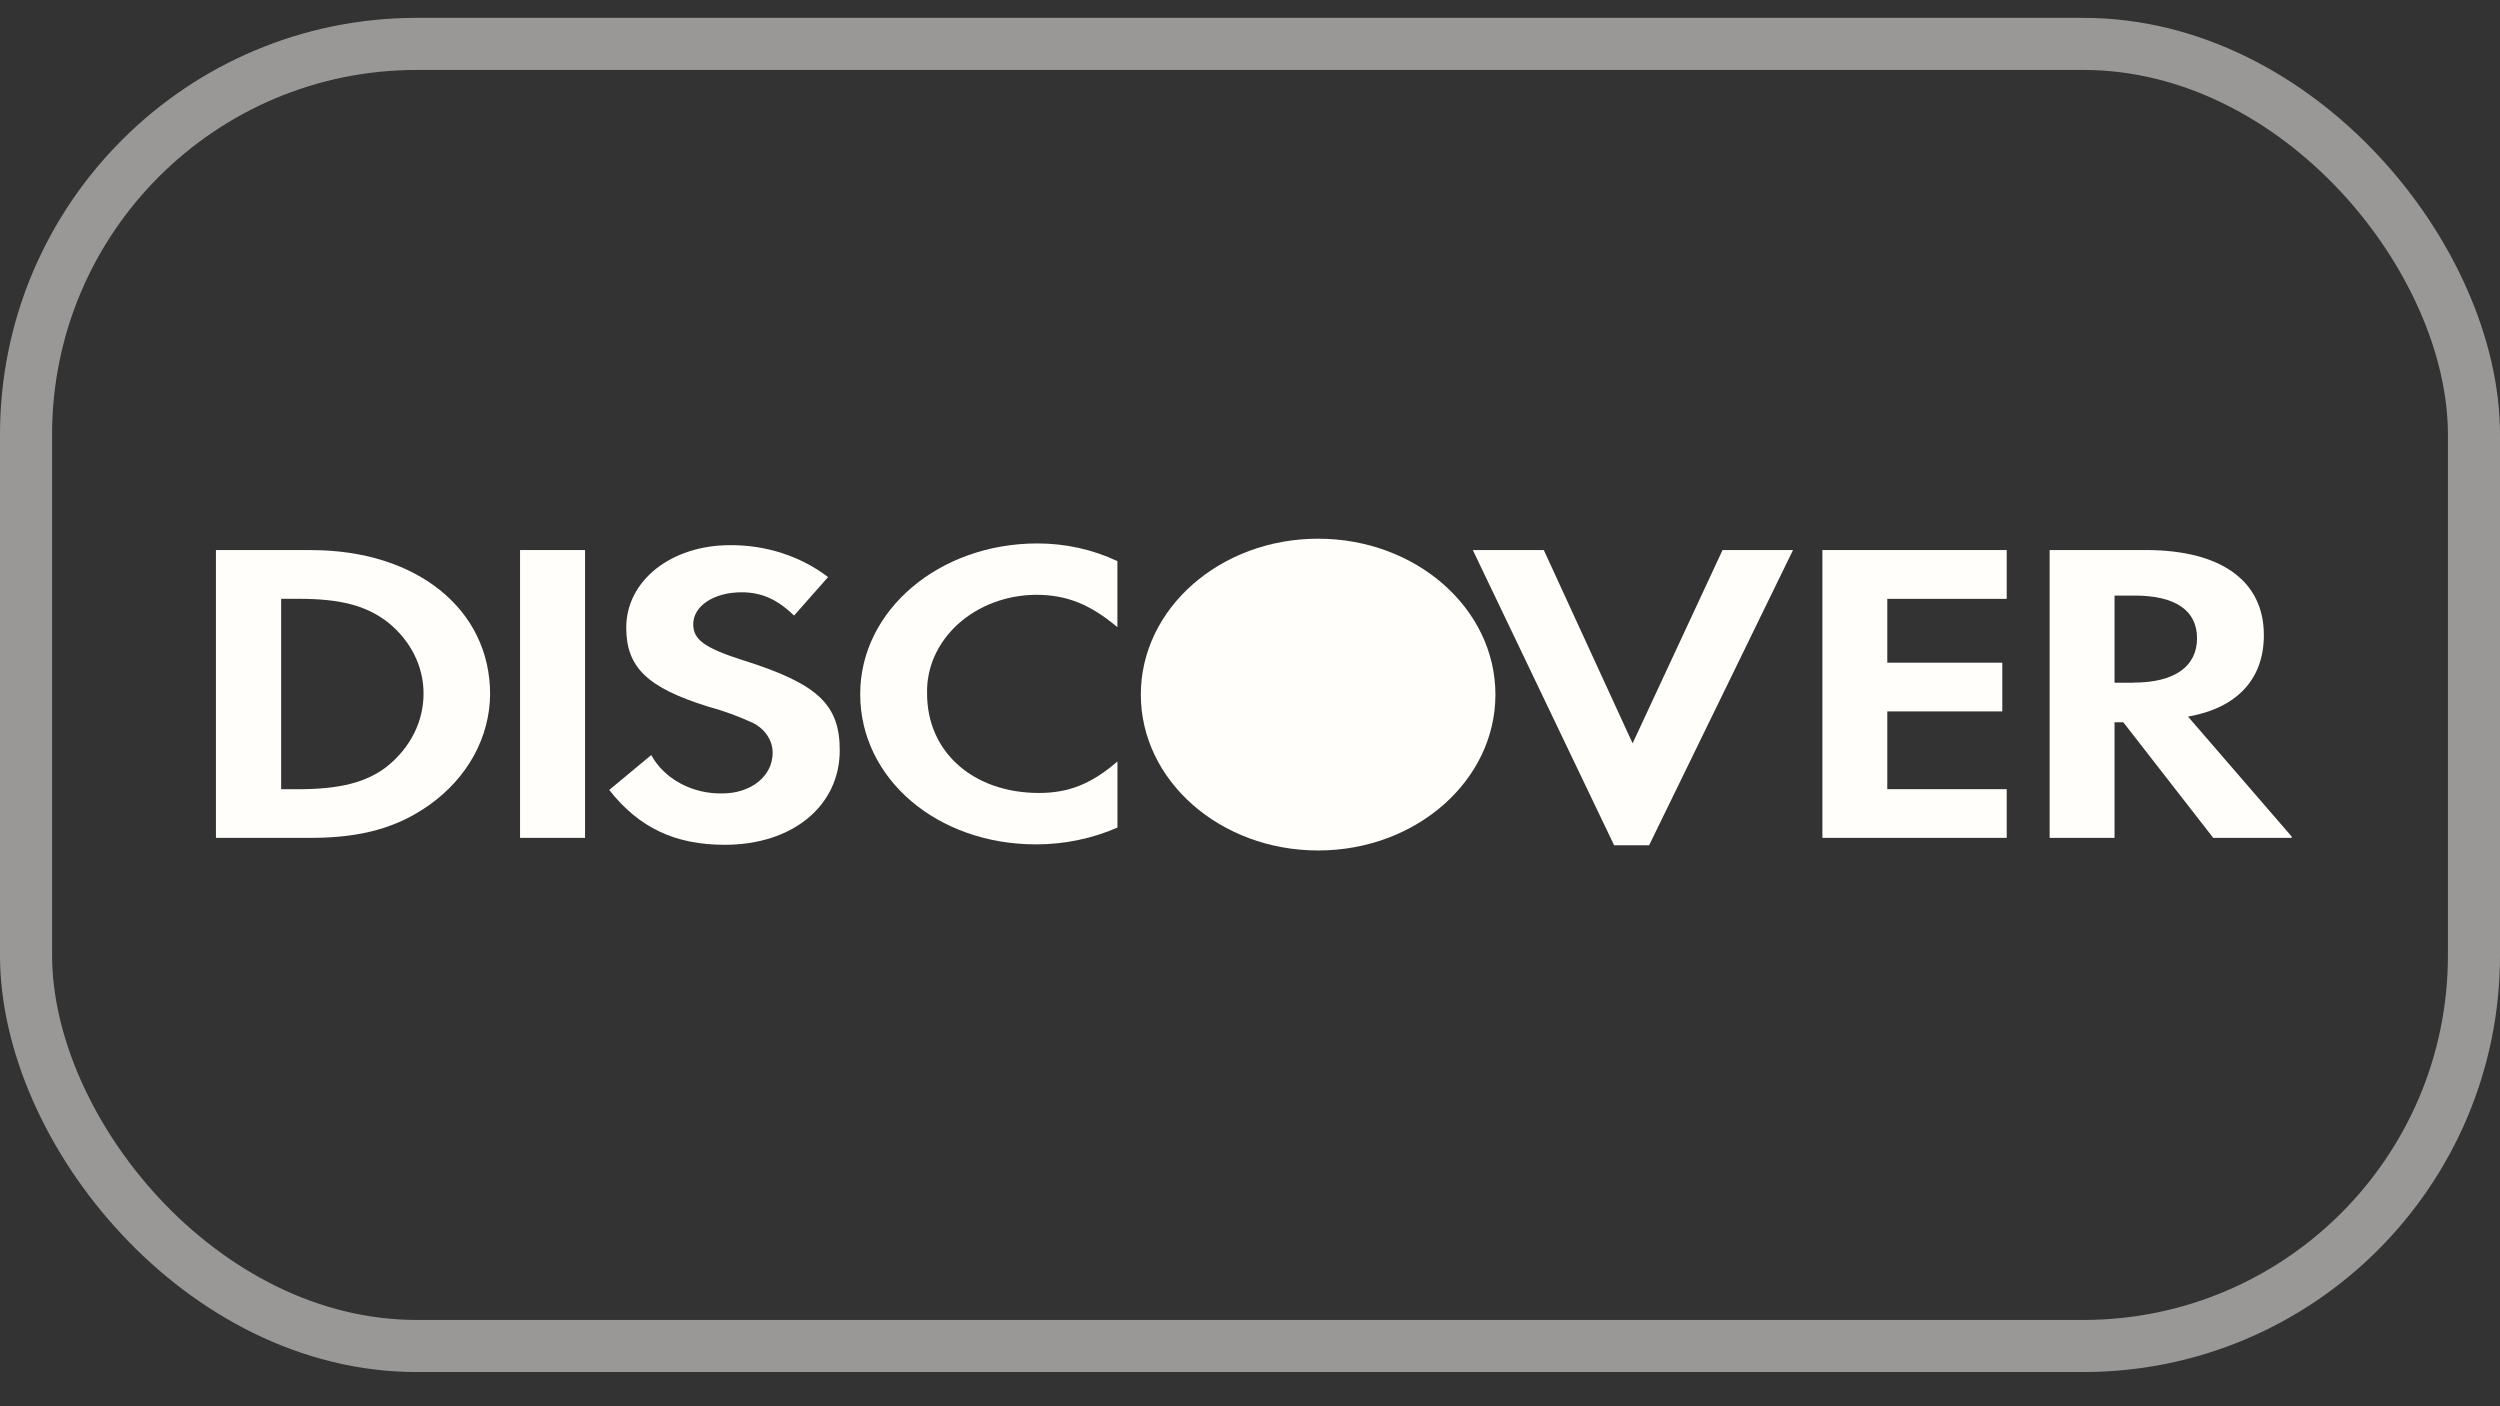 <svg width="48" height="27" viewBox="0 0 48 27" fill="none" xmlns="http://www.w3.org/2000/svg">
<rect x="0" y="0" width="48" height="27" fill="#333333" stroke="none"/>
<g clip-path="url(#clip0_2824_172476)">
<path d="M5.977 10.561H4.146V16.087H5.968C6.937 16.087 7.636 15.89 8.25 15.45C8.61 15.194 8.9 14.87 9.101 14.504C9.301 14.137 9.407 13.736 9.41 13.329C9.41 11.698 8 10.562 5.977 10.562V10.561ZM7.435 14.713C7.043 15.019 6.533 15.153 5.727 15.153H5.398V11.497H5.733C6.539 11.497 7.028 11.627 7.441 11.943C7.659 12.117 7.834 12.329 7.953 12.566C8.072 12.803 8.133 13.059 8.132 13.318C8.132 13.581 8.071 13.84 7.951 14.08C7.831 14.32 7.655 14.535 7.435 14.712V14.713Z" fill="#FFFEFB"/>
<path d="M11.233 10.561H9.985V16.087H11.233V10.561Z" fill="#FFFEFB"/>
<path d="M14.278 12.681C13.529 12.441 13.31 12.284 13.31 11.985C13.31 11.637 13.702 11.372 14.24 11.372C14.614 11.372 14.92 11.502 15.246 11.819L15.899 11.08C15.378 10.681 14.71 10.463 14.019 10.467C12.887 10.467 12.024 11.147 12.024 12.051C12.024 12.812 12.427 13.203 13.597 13.567C13.896 13.648 14.184 13.754 14.46 13.882C14.574 13.94 14.669 14.023 14.734 14.123C14.8 14.224 14.835 14.337 14.835 14.453C14.835 14.901 14.423 15.234 13.865 15.234C13.582 15.239 13.303 15.172 13.062 15.041C12.82 14.911 12.627 14.722 12.504 14.497L11.697 15.167C12.271 15.896 12.963 16.22 13.917 16.22C15.213 16.22 16.123 15.476 16.123 14.406C16.123 13.528 15.703 13.131 14.284 12.682" fill="#FFFEFB"/>
<path d="M16.516 13.328C16.516 14.952 17.995 16.212 19.891 16.212C20.434 16.212 20.97 16.102 21.455 15.889V14.62C20.957 15.051 20.516 15.225 19.949 15.225C18.692 15.225 17.8 14.444 17.8 13.319C17.793 13.073 17.842 12.828 17.943 12.599C18.045 12.37 18.198 12.161 18.392 11.984C18.587 11.808 18.819 11.667 19.076 11.57C19.334 11.473 19.61 11.422 19.89 11.42C20.482 11.42 20.934 11.604 21.454 12.042V10.774C20.982 10.55 20.455 10.434 19.919 10.434C18.029 10.434 16.516 11.72 16.516 13.325" fill="#FFFEFB"/>
<path d="M31.346 14.272L29.641 10.561H28.278L30.991 16.229H31.663L34.426 10.561H33.073L31.346 14.272Z" fill="#FFFEFB"/>
<path d="M34.99 16.087H38.529V15.152H36.236V13.659H38.444V12.724H36.236V11.498H38.529V10.561H34.99V16.087Z" fill="#FFFEFB"/>
<path d="M43.466 12.193C43.466 11.152 42.642 10.561 41.203 10.561H39.353V16.087H40.599V13.867H40.767L42.494 16.087H44.022L42.01 13.759C42.95 13.594 43.466 13.039 43.466 12.198V12.193ZM40.964 13.109H40.599V11.435H40.984C41.761 11.435 42.183 11.716 42.183 12.254C42.183 12.791 41.76 13.106 40.964 13.106V13.109Z" fill="#FFFEFB"/>
<ellipse cx="25.308" cy="13.336" rx="3.404" ry="2.993" fill="#FFFEFB"/>
</g>
<rect x="0.5" y="0.843" width="47" height="25" rx="7.5" stroke="#FFFEFB" stroke-opacity="0.5"/>
<defs>
<clipPath id="clip0_2824_172476">
<rect width="40" height="6" fill="white" transform="translate(4 10.343)"/>
</clipPath>
</defs>
</svg>